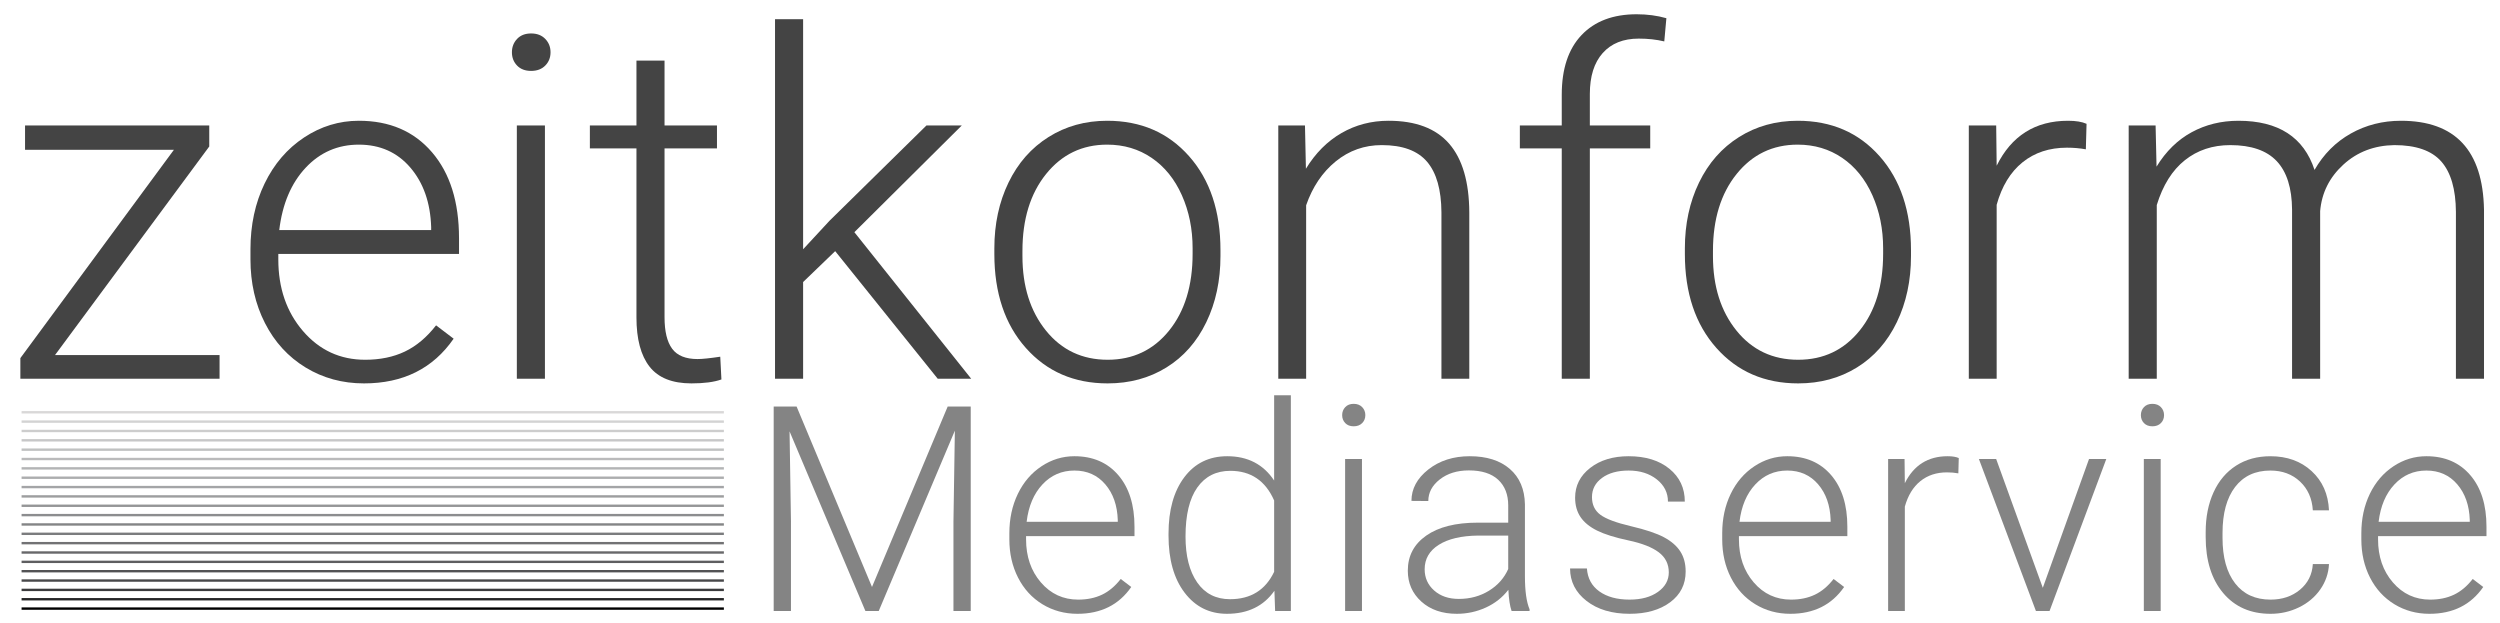 <?xml version="1.0" encoding="utf-8"?>
<!-- Generator: Adobe Illustrator 15.1.0, SVG Export Plug-In . SVG Version: 6.00 Build 0)  -->
<!DOCTYPE svg PUBLIC "-//W3C//DTD SVG 1.1//EN" "http://www.w3.org/Graphics/SVG/1.1/DTD/svg11.dtd">
<svg version="1.1" id="Ebene_1" xmlns="http://www.w3.org/2000/svg" xmlns:xlink="http://www.w3.org/1999/xlink" x="0px" y="0px" viewBox="0 0 1043 260" style="enable-background:new 0 0 1043 260;" xml:space="preserve">
<style type="text/css">
<![CDATA[
	.st0{fill:none;stroke:#3B3B3D;stroke-miterlimit:10;}
	.st1{fill:#848484;}
	.st2{fill:none;stroke:#D3D3D3;stroke-miterlimit:10;}
	.st3{fill:none;stroke:#535355;stroke-miterlimit:10;}
	.st4{fill:none;stroke:#A4A5A7;stroke-miterlimit:10;}
	.st5{fill:none;stroke:#BABABB;stroke-miterlimit:10;}
	.st6{fill:none;stroke:#ACADAE;stroke-miterlimit:10;}
	.st7{fill:none;stroke:#B3B4B5;stroke-miterlimit:10;}
	.st8{fill:none;stroke:#262627;stroke-miterlimit:10;}
	.st9{fill:none;stroke:#000000;stroke-miterlimit:10;}
	.st10{fill:none;stroke:#C0C1C1;stroke-miterlimit:10;}
	.st11{fill:none;stroke:#5E5E60;stroke-miterlimit:10;}
	.st12{fill:none;stroke:#C7C7C8;stroke-miterlimit:10;}
	.st13{fill:none;stroke:#7B7C7E;stroke-miterlimit:10;}
	.st14{fill:none;stroke:#8C8D8F;stroke-miterlimit:10;}
	.st15{fill:none;stroke:#727274;stroke-miterlimit:10;}
	.st16{fill:none;stroke:#CDCDCD;stroke-miterlimit:10;}
	.st17{fill:none;stroke:#48484A;stroke-miterlimit:10;}
	.st18{fill:none;stroke:#68686A;stroke-miterlimit:10;}
	.st19{fill:none;stroke:#9D9E9F;stroke-miterlimit:10;}
	.st20{fill:none;stroke:#D9D8D8;stroke-miterlimit:10;}
	.st21{fill:none;stroke:#848586;stroke-miterlimit:10;}
	.st22{fill:none;stroke:#959697;stroke-miterlimit:10;}
	.st23{fill:#444444;}
]]>
</style>
<g>
	<path class="st23" d="M22.949,148.137h68.652V158H8.496v-8.594l64.062-86.914h-62.109v-10.156
		h76.855v8.775L22.949,148.137z"/>
	<path class="st23" d="M151.855,159.953c-8.984,0-17.106-2.213-24.365-6.641
		c-7.26-4.427-12.907-10.596-16.943-18.506
		c-4.038-7.91-6.055-16.78-6.055-26.611v-4.199
		c0-10.156,1.968-19.302,5.908-27.441c3.938-8.138,9.424-14.534,16.455-19.189
		c7.031-4.654,14.648-6.982,22.852-6.982c12.825,0,22.998,4.379,30.518,13.135
		c7.52,8.757,11.279,20.72,11.279,35.889v6.543h-75.391v2.246
		c0,11.979,3.433,21.958,10.303,29.932c6.868,7.976,15.511,11.963,25.928,11.963
		c6.25,0,11.768-1.139,16.553-3.418c4.785-2.278,9.131-5.924,13.037-10.938
		l7.324,5.566C180.664,153.736,168.196,159.953,151.855,159.953z M149.707,60.344
		c-8.789,0-16.196,3.223-22.217,9.668c-6.022,6.445-9.685,15.104-10.986,25.977
		h63.379V94.719c-0.327-10.156-3.223-18.423-8.691-24.805
		C165.723,63.534,158.56,60.344,149.707,60.344z"/>
	<path class="st23" d="M213.574,21.818c0-2.2,0.716-4.061,2.148-5.58
		c1.432-1.52,3.385-2.281,5.859-2.281c2.474,0,4.443,0.761,5.908,2.281
		c1.465,1.52,2.197,3.38,2.197,5.58s-0.732,4.043-2.197,5.531
		c-1.465,1.489-3.435,2.232-5.908,2.232c-2.475,0-4.428-0.743-5.859-2.232
		C214.29,25.862,213.574,24.019,213.574,21.818z M227.344,158H215.625V52.336h11.719V158z"/>
	<path class="st23" d="M277.246,25.285v27.051h21.875V61.906h-21.875v70.488
		c0,5.868,1.058,10.235,3.174,13.102c2.115,2.868,5.647,4.301,10.596,4.301
		c1.953,0,5.11-0.325,9.473-0.977l0.488,9.488
		c-3.061,1.096-7.227,1.645-12.5,1.645c-8.008,0-13.835-2.327-17.48-6.982
		c-3.646-4.654-5.469-11.507-5.469-20.557V61.906H246.094v-9.57h19.434V25.285H277.246z"
		/>
	<path class="st23" d="M348.438,104.777l-13.379,12.891V158h-11.719V8h11.719v95.996L346.094,92.082
		l40.43-39.746h14.746l-44.824,44.531L405.176,158h-13.965L348.438,104.777z"/>
	<path class="st23" d="M414.844,103.605c0-10.156,1.969-19.302,5.908-27.441
		c3.938-8.138,9.505-14.468,16.699-18.994c7.193-4.524,15.348-6.787,24.463-6.787
		c14.062,0,25.455,4.932,34.18,14.795c8.724,9.863,13.086,22.934,13.086,39.209v2.441
		c0,10.222-1.97,19.418-5.908,27.588c-3.939,8.171-9.489,14.47-16.65,18.896
		c-7.162,4.428-15.332,6.641-24.512,6.641c-13.998,0-25.375-4.932-34.131-14.795
		c-8.757-9.863-13.135-22.933-13.135-39.209V103.605z M426.562,106.828
		c0,12.631,3.271,22.998,9.814,31.104s15.12,12.158,25.732,12.158
		c10.547,0,19.092-4.053,25.635-12.158s9.814-18.799,9.814-32.08v-2.246
		c0-8.072-1.498-15.462-4.492-22.168c-2.995-6.705-7.194-11.897-12.598-15.576
		c-5.404-3.677-11.589-5.518-18.555-5.518c-10.417,0-18.913,4.086-25.488,12.256
		c-6.576,8.171-9.863,18.864-9.863,32.08V106.828z"/>
	<path class="st23" d="M544.434,52.336l0.391,18.066c3.971-6.509,8.919-11.475,14.844-14.893
		c5.924-3.418,12.467-5.127,19.629-5.127c11.328,0,19.759,3.19,25.293,9.57
		c5.533,6.381,8.333,15.952,8.398,28.711V158h-11.621V88.566
		c-0.065-9.439-2.067-16.47-6.006-21.094c-3.939-4.622-10.238-6.934-18.896-6.934
		c-7.227,0-13.623,2.263-19.189,6.787c-5.566,4.526-9.685,10.629-12.354,18.311V158
		h-11.621V52.336H544.434z"/>
	<path class="st23" d="M651.562,158V61.906h-17.48v-9.57H651.562V39.543
		c0-10.806,2.75-19.107,8.252-24.902c5.501-5.794,13.167-8.691,22.998-8.691
		c4.427,0,8.561,0.549,12.402,1.645l-0.879,9.683
		c-3.256-0.781-6.804-1.172-10.645-1.172c-6.445,0-11.459,2.008-15.039,6.022
		c-3.581,4.015-5.371,9.711-5.371,17.087v13.121h25.195V61.906H663.281V158H651.562z"/>
	<path class="st23" d="M702.93,103.605c0-10.156,1.969-19.302,5.908-27.441
		c3.938-8.138,9.505-14.468,16.699-18.994C732.73,52.646,740.885,50.383,750,50.383
		c14.062,0,25.455,4.932,34.18,14.795c8.724,9.863,13.086,22.934,13.086,39.209v2.441
		c0,10.222-1.97,19.418-5.908,27.588c-3.939,8.171-9.489,14.47-16.65,18.896
		c-7.162,4.428-15.332,6.641-24.512,6.641c-13.998,0-25.375-4.932-34.131-14.795
		c-8.757-9.863-13.135-22.933-13.135-39.209V103.605z M714.648,106.828
		c0,12.631,3.271,22.998,9.814,31.104s15.12,12.158,25.732,12.158
		c10.547,0,19.092-4.053,25.635-12.158s9.814-18.799,9.814-32.08v-2.246
		c0-8.072-1.498-15.462-4.492-22.168c-2.995-6.705-7.194-11.897-12.598-15.576
		C763.15,62.184,756.966,60.344,750,60.344c-10.417,0-18.913,4.086-25.488,12.256
		c-6.576,8.171-9.863,18.864-9.863,32.08V106.828z"/>
	<path class="st23" d="M870.215,62.297c-2.475-0.455-5.111-0.684-7.91-0.684
		c-7.292,0-13.461,2.036-18.506,6.104c-5.046,4.069-8.643,9.978-10.791,17.725V158
		h-11.621V52.336H832.812l0.195,16.797c6.185-12.5,16.113-18.75,29.785-18.75
		c3.255,0,5.826,0.424,7.715,1.27L870.215,62.297z"/>
	<path class="st23" d="M899.316,52.336l0.391,17.188c3.906-6.38,8.789-11.165,14.648-14.355
		c5.859-3.189,12.369-4.785,19.531-4.785c16.666,0,27.246,6.836,31.738,20.508
		c3.775-6.575,8.821-11.636,15.137-15.186c6.314-3.548,13.281-5.322,20.898-5.322
		c22.656,0,34.212,12.37,34.668,37.109V158h-11.719V88.371
		c-0.065-9.439-2.1-16.438-6.104-20.996c-4.004-4.556-10.531-6.836-19.58-6.836
		c-8.398,0.131-15.495,2.849-21.289,8.154c-5.795,5.307-9.018,11.768-9.668,19.385
		V158H956.25V87.492c-0.065-9.048-2.197-15.804-6.396-20.264
		c-4.199-4.458-10.661-6.689-19.385-6.689c-7.357,0-13.672,2.1-18.945,6.299
		s-9.18,10.434-11.719,18.701V158h-11.719V52.336H899.316z"/>
</g>
<g>
	<path class="st1" d="M332.332,169.594l31.465,75.293l31.582-75.293h9.609v85.312H397.781v-37.148
		l0.586-38.086L366.609,254.906h-5.566l-31.641-74.941l0.586,37.559V254.906H322.781v-85.312
		H332.332z"/>
	<path class="st1" d="M449.52,256.078c-5.391,0-10.264-1.328-14.619-3.984
		c-4.356-2.656-7.745-6.357-10.166-11.104c-2.422-4.746-3.633-10.068-3.633-15.967
		v-2.52c0-6.094,1.181-11.582,3.545-16.465c2.363-4.883,5.654-8.721,9.873-11.514
		s8.789-4.189,13.711-4.189c7.695,0,13.799,2.627,18.311,7.881
		s6.768,12.432,6.768,21.533v3.926h-45.234v1.348c0,7.188,2.06,13.174,6.182,17.959
		c4.121,4.785,9.306,7.178,15.557,7.178c3.75,0,7.061-0.684,9.932-2.051
		s5.479-3.555,7.822-6.562l4.395,3.34
		C466.805,252.348,459.324,256.078,449.52,256.078z M448.23,196.312
		c-5.273,0-9.717,1.934-13.33,5.801c-3.614,3.867-5.811,9.062-6.592,15.586h38.027
		V216.938c-0.196-6.094-1.934-11.055-5.215-14.883S453.542,196.312,448.23,196.312z"/>
	<path class="st1" d="M487.508,222.621c0-9.844,2.197-17.686,6.592-23.525
		S504.461,190.336,512,190.336c8.555,0,15.078,3.379,19.57,10.137V164.906h6.973v90h-6.562
		l-0.293-8.438c-4.492,6.406-11.094,9.609-19.805,9.609
		c-7.305,0-13.193-2.939-17.666-8.818c-4.473-5.879-6.709-13.818-6.709-23.818
		V222.621z M494.598,223.852c0,8.086,1.621,14.463,4.863,19.131
		s7.812,7.002,13.711,7.002c8.633,0,14.766-3.809,18.398-11.426v-29.766
		c-3.633-8.242-9.727-12.363-18.281-12.363c-5.898,0-10.488,2.314-13.77,6.943
		C496.239,208.002,494.598,214.828,494.598,223.852z"/>
	<path class="st1" d="M559.951,173.197c0-1.32,0.429-2.436,1.289-3.348
		c0.858-0.912,2.03-1.369,3.516-1.369c1.483,0,2.666,0.457,3.545,1.369
		s1.318,2.027,1.318,3.348s-0.439,2.426-1.318,3.318
		c-0.879,0.895-2.062,1.34-3.545,1.34c-1.485,0-2.657-0.445-3.516-1.34
		C560.38,175.623,559.951,174.518,559.951,173.197z M568.213,254.906h-7.031v-63.398h7.031
		V254.906z"/>
	<path class="st1" d="M630.635,254.906c-0.703-1.992-1.152-4.941-1.348-8.848
		c-2.461,3.203-5.596,5.674-9.404,7.412s-7.842,2.607-12.1,2.607
		c-6.094,0-11.025-1.699-14.795-5.098s-5.654-7.695-5.654-12.891
		c0-6.172,2.568-11.055,7.705-14.648s12.295-5.391,21.475-5.391h12.715V210.844
		c0-4.531-1.396-8.096-4.189-10.693s-6.865-3.896-12.217-3.896
		c-4.883,0-8.926,1.25-12.129,3.75s-4.805,5.508-4.805,9.023l-7.031-0.059
		c0-5.039,2.344-9.404,7.031-13.096s10.449-5.537,17.285-5.537
		c7.07,0,12.646,1.768,16.729,5.303s6.182,8.467,6.299,14.795v30
		c0,6.133,0.645,10.723,1.934,13.77v0.703H630.635z M608.604,249.867
		c4.688,0,8.877-1.133,12.568-3.398s6.377-5.293,8.057-9.082v-13.945h-12.539
		c-6.992,0.078-12.461,1.357-16.406,3.838s-5.918,5.889-5.918,10.225
		c0,3.555,1.318,6.504,3.955,8.848S604.385,249.867,608.604,249.867z"/>
	<path class="st1" d="M696.221,238.793c0-3.477-1.396-6.27-4.189-8.379
		s-7.002-3.76-12.627-4.951s-9.99-2.559-13.096-4.102s-5.41-3.428-6.914-5.654
		s-2.256-4.922-2.256-8.086c0-5,2.09-9.131,6.27-12.393s9.531-4.893,16.055-4.893
		c7.07,0,12.744,1.748,17.021,5.244s6.416,8.057,6.416,13.682h-7.031
		c0-3.711-1.553-6.797-4.658-9.258s-7.021-3.691-11.748-3.691
		c-4.609,0-8.311,1.025-11.104,3.076s-4.189,4.717-4.189,7.998
		c0,3.164,1.162,5.615,3.486,7.354s6.562,3.33,12.715,4.775
		s10.762,2.988,13.828,4.629s5.342,3.613,6.826,5.918s2.227,5.098,2.227,8.379
		c0,5.352-2.158,9.629-6.475,12.832s-9.951,4.805-16.904,4.805
		c-7.383,0-13.369-1.787-17.959-5.361s-6.885-8.096-6.885-13.564h7.031
		c0.273,4.102,2.002,7.295,5.186,9.58s7.393,3.428,12.627,3.428
		c4.883,0,8.828-1.074,11.836-3.223S696.221,242.074,696.221,238.793z"/>
	<path class="st1" d="M746.925,256.078c-5.391,0-10.265-1.328-14.619-3.984
		c-4.356-2.656-7.745-6.357-10.166-11.104c-2.423-4.746-3.633-10.068-3.633-15.967
		v-2.52c0-6.094,1.181-11.582,3.545-16.465c2.362-4.883,5.654-8.721,9.873-11.514
		s8.789-4.189,13.711-4.189c7.694,0,13.799,2.627,18.311,7.881
		s6.768,12.432,6.768,21.533v3.926h-45.234v1.348c0,7.188,2.06,13.174,6.182,17.959
		c4.12,4.785,9.306,7.178,15.557,7.178c3.75,0,7.061-0.684,9.932-2.051
		s5.479-3.555,7.822-6.562l4.395,3.34
		C764.21,252.348,756.729,256.078,746.925,256.078z M745.636,196.312
		c-5.273,0-9.718,1.934-13.33,5.801c-3.614,3.867-5.812,9.062-6.592,15.586h38.027
		V216.938c-0.196-6.094-1.934-11.055-5.215-14.883S750.947,196.312,745.636,196.312z"/>
	<path class="st1" d="M817.023,197.484c-1.485-0.273-3.067-0.41-4.746-0.41
		c-4.375,0-8.076,1.221-11.104,3.662s-5.186,5.986-6.475,10.635V254.906h-6.973v-63.398
		h6.855l0.117,10.078c3.711-7.5,9.668-11.25,17.871-11.25
		c1.953,0,3.495,0.254,4.629,0.762L817.023,197.484z"/>
	<path class="st1" d="M852.258,245.238l19.277-53.73h7.207l-23.672,63.398h-5.684
		l-23.789-63.398h7.207L852.258,245.238z"/>
	<path class="st1" d="M893.177,173.197c0-1.32,0.43-2.436,1.289-3.348
		c0.858-0.912,2.03-1.369,3.516-1.369c1.484,0,2.666,0.457,3.545,1.369
		s1.318,2.027,1.318,3.348s-0.439,2.426-1.318,3.318
		c-0.879,0.895-2.061,1.34-3.545,1.34c-1.485,0-2.657-0.445-3.516-1.34
		C893.606,175.623,893.177,174.518,893.177,173.197z M901.438,254.906h-7.031v-63.398h7.031
		V254.906z"/>
	<path class="st1" d="M947.279,250.16c4.883,0,8.974-1.377,12.275-4.131
		c3.301-2.754,5.088-6.318,5.361-10.693h6.738
		c-0.196,3.867-1.406,7.393-3.633,10.576s-5.186,5.674-8.877,7.471
		s-7.646,2.695-11.865,2.695c-8.32,0-14.912-2.891-19.775-8.672
		s-7.295-13.555-7.295-23.32v-2.109c0-6.25,1.093-11.777,3.281-16.582
		c2.188-4.805,5.322-8.516,9.404-11.133c4.081-2.617,8.856-3.926,14.326-3.926
		c6.952,0,12.686,2.07,17.197,6.211s6.923,9.59,7.236,16.348h-6.738
		c-0.313-4.961-2.101-8.965-5.361-12.012c-3.262-3.047-7.374-4.57-12.334-4.57
		c-6.328,0-11.241,2.285-14.736,6.855c-3.496,4.57-5.244,10.977-5.244,19.219V224.438
		c0,8.086,1.748,14.395,5.244,18.926C935.979,247.895,940.912,250.16,947.279,250.16
		z"/>
	<path class="st1" d="M1013.568,256.078c-5.391,0-10.264-1.328-14.619-3.984
		c-4.356-2.656-7.744-6.357-10.166-11.104c-2.423-4.746-3.633-10.068-3.633-15.967
		v-2.52c0-6.094,1.181-11.582,3.545-16.465c2.363-4.883,5.654-8.721,9.873-11.514
		s8.789-4.189,13.711-4.189c7.695,0,13.799,2.627,18.311,7.881
		s6.768,12.432,6.768,21.533v3.926h-45.234v1.348c0,7.188,2.06,13.174,6.182,17.959
		c4.121,4.785,9.307,7.178,15.557,7.178c3.75,0,7.061-0.684,9.932-2.051
		s5.479-3.555,7.822-6.562l4.395,3.34
		C1030.854,252.348,1023.373,256.078,1013.568,256.078z M1012.279,196.312
		c-5.273,0-9.718,1.934-13.33,5.801c-3.613,3.867-5.811,9.062-6.592,15.586h38.027
		V216.938c-0.196-6.094-1.934-11.055-5.215-14.883S1017.591,196.312,1012.279,196.312z"/>
</g>
<g>
	<line class="st20" x1="9" y1="172" x2="302" y2="172"/>
	<line class="st2" x1="9" y1="175.9" x2="302" y2="175.9"/>
	<line class="st16" x1="9" y1="179.801" x2="302" y2="179.801"/>
	<line class="st12" x1="9" y1="183.701" x2="302" y2="183.701"/>
	<line class="st10" x1="9" y1="187.602" x2="302" y2="187.602"/>
	<line class="st5" x1="9" y1="191.502" x2="302" y2="191.502"/>
	<line class="st7" x1="9" y1="195.401" x2="302" y2="195.401"/>
	<line class="st6" x1="9" y1="199.302" x2="302" y2="199.302"/>
	<line class="st4" x1="9" y1="203.202" x2="302" y2="203.202"/>
	<line class="st19" x1="9" y1="207.103" x2="302" y2="207.103"/>
	<line class="st22" x1="9" y1="211.003" x2="302" y2="211.003"/>
	<line class="st14" x1="9" y1="214.903" x2="302" y2="214.903"/>
	<line class="st21" x1="9" y1="218.804" x2="302" y2="218.804"/>
	<line class="st13" x1="9" y1="222.704" x2="302" y2="222.704"/>
	<line class="st15" x1="9" y1="226.604" x2="302" y2="226.604"/>
	<line class="st18" x1="9" y1="230.505" x2="302" y2="230.505"/>
	<line class="st11" x1="9" y1="234.404" x2="302" y2="234.404"/>
	<line class="st3" x1="9" y1="238.305" x2="302" y2="238.305"/>
	<line class="st17" x1="9" y1="242.205" x2="302" y2="242.205"/>
	<line class="st0" x1="9" y1="246.105" x2="302" y2="246.105"/>
	<line class="st8" x1="9" y1="250.006" x2="302" y2="250.006"/>
	<line class="st9" x1="9" y1="253.906" x2="302" y2="253.906"/>
</g>
</svg>
